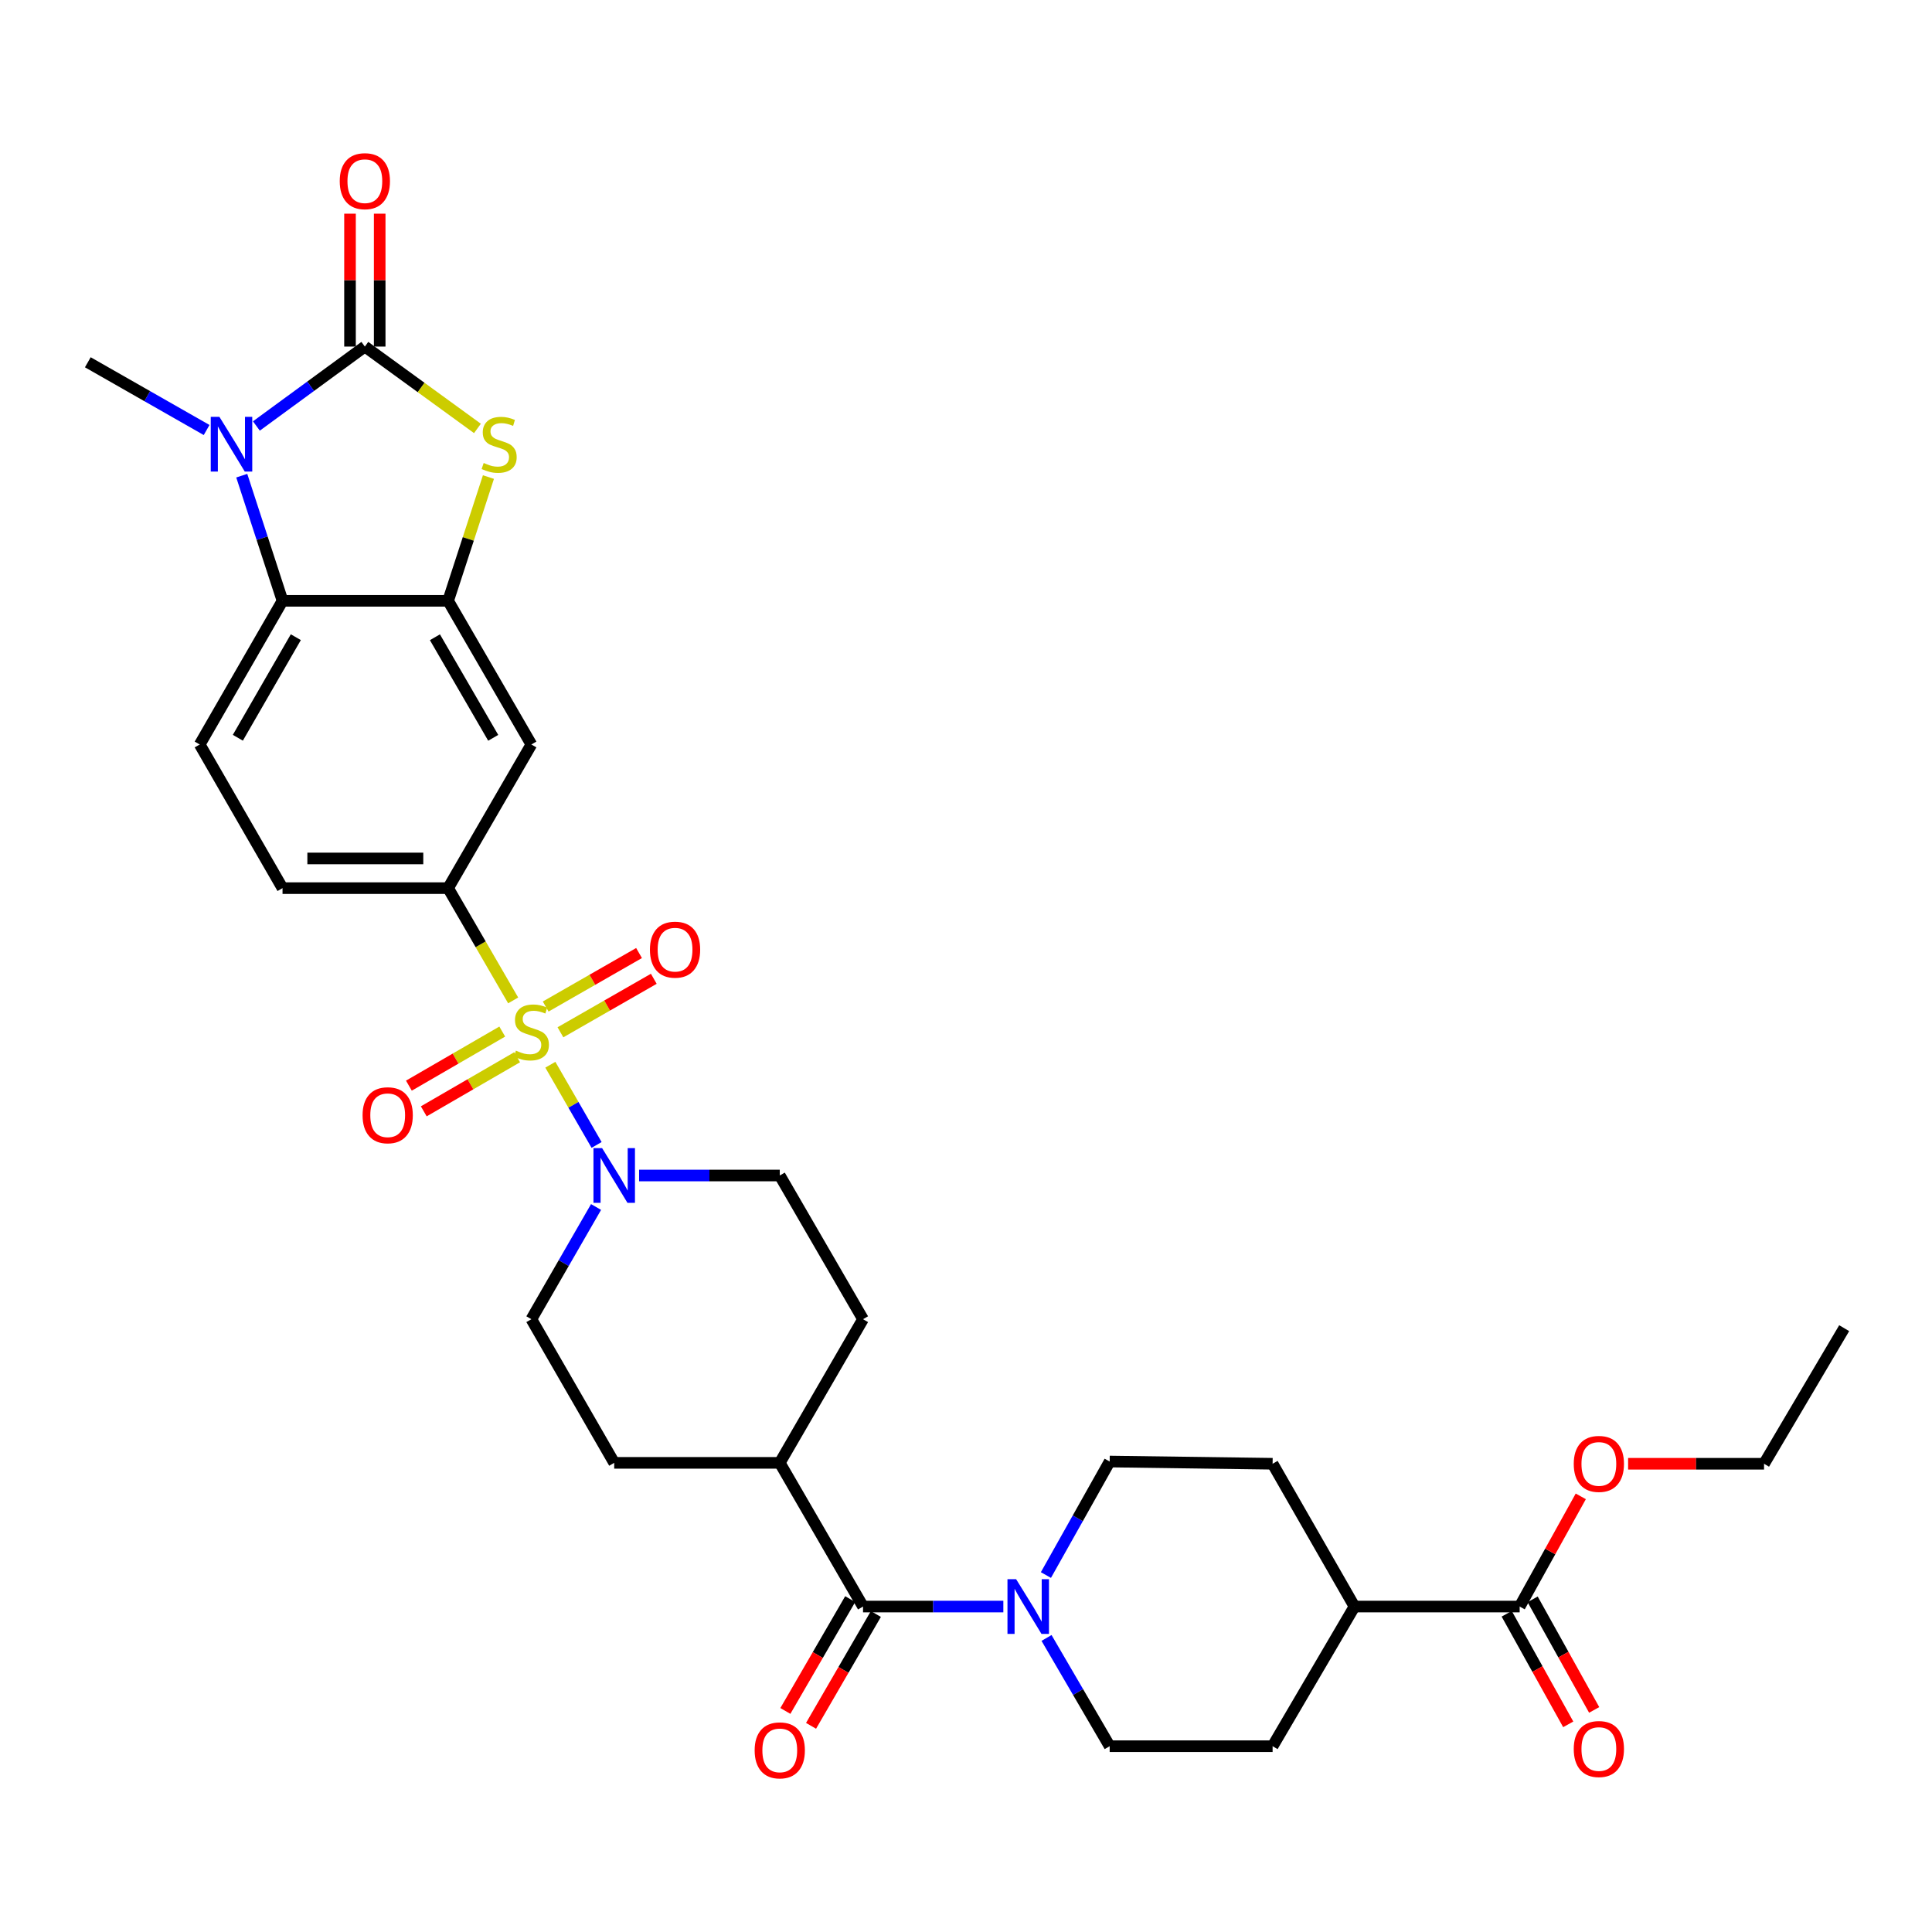 <?xml version='1.0' encoding='iso-8859-1'?>
<svg version='1.1' baseProfile='full'
              xmlns='http://www.w3.org/2000/svg'
                      xmlns:rdkit='http://www.rdkit.org/xml'
                      xmlns:xlink='http://www.w3.org/1999/xlink'
                  xml:space='preserve'
width='1000px' height='1000px' viewBox='0 0 1000 1000'>
<!-- END OF HEADER -->
<rect style='opacity:1.0;fill:#FFFFFF;stroke:none' width='1000' height='1000' x='0' y='0'> </rect>
<path class='bond-4' d='M 284.858,551.105 L 296.827,571.863' style='fill:none;fill-rule:evenodd;stroke:#CCCC00;stroke-width:6px;stroke-linecap:butt;stroke-linejoin:miter;stroke-opacity:1' />
<path class='bond-4' d='M 296.827,571.863 L 308.796,592.62' style='fill:none;fill-rule:evenodd;stroke:#0000FF;stroke-width:6px;stroke-linecap:butt;stroke-linejoin:miter;stroke-opacity:1' />
<path class='bond-6' d='M 265.614,517.81 L 248.779,488.755' style='fill:none;fill-rule:evenodd;stroke:#CCCC00;stroke-width:6px;stroke-linecap:butt;stroke-linejoin:miter;stroke-opacity:1' />
<path class='bond-6' d='M 248.779,488.755 L 231.943,459.699' style='fill:none;fill-rule:evenodd;stroke:#000000;stroke-width:6px;stroke-linecap:butt;stroke-linejoin:miter;stroke-opacity:1' />
<path class='bond-11' d='M 290.083,534.313 L 314.244,520.466' style='fill:none;fill-rule:evenodd;stroke:#CCCC00;stroke-width:6px;stroke-linecap:butt;stroke-linejoin:miter;stroke-opacity:1' />
<path class='bond-11' d='M 314.244,520.466 L 338.404,506.619' style='fill:none;fill-rule:evenodd;stroke:#FF0000;stroke-width:6px;stroke-linecap:butt;stroke-linejoin:miter;stroke-opacity:1' />
<path class='bond-11' d='M 282.443,520.982 L 306.604,507.136' style='fill:none;fill-rule:evenodd;stroke:#CCCC00;stroke-width:6px;stroke-linecap:butt;stroke-linejoin:miter;stroke-opacity:1' />
<path class='bond-11' d='M 306.604,507.136 L 330.765,493.289' style='fill:none;fill-rule:evenodd;stroke:#FF0000;stroke-width:6px;stroke-linecap:butt;stroke-linejoin:miter;stroke-opacity:1' />
<path class='bond-12' d='M 259.961,533.938 L 235.801,547.935' style='fill:none;fill-rule:evenodd;stroke:#CCCC00;stroke-width:6px;stroke-linecap:butt;stroke-linejoin:miter;stroke-opacity:1' />
<path class='bond-12' d='M 235.801,547.935 L 211.642,561.932' style='fill:none;fill-rule:evenodd;stroke:#FF0000;stroke-width:6px;stroke-linecap:butt;stroke-linejoin:miter;stroke-opacity:1' />
<path class='bond-12' d='M 267.663,547.232 L 243.503,561.229' style='fill:none;fill-rule:evenodd;stroke:#CCCC00;stroke-width:6px;stroke-linecap:butt;stroke-linejoin:miter;stroke-opacity:1' />
<path class='bond-12' d='M 243.503,561.229 L 219.344,575.226' style='fill:none;fill-rule:evenodd;stroke:#FF0000;stroke-width:6px;stroke-linecap:butt;stroke-linejoin:miter;stroke-opacity:1' />
<path class='bond-0' d='M 188.847,179.385 L 217.986,200.57' style='fill:none;fill-rule:evenodd;stroke:#000000;stroke-width:6px;stroke-linecap:butt;stroke-linejoin:miter;stroke-opacity:1' />
<path class='bond-0' d='M 217.986,200.57 L 247.125,221.754' style='fill:none;fill-rule:evenodd;stroke:#CCCC00;stroke-width:6px;stroke-linecap:butt;stroke-linejoin:miter;stroke-opacity:1' />
<path class='bond-14' d='M 196.529,179.385 L 196.529,144.991' style='fill:none;fill-rule:evenodd;stroke:#000000;stroke-width:6px;stroke-linecap:butt;stroke-linejoin:miter;stroke-opacity:1' />
<path class='bond-14' d='M 196.529,144.991 L 196.529,110.597' style='fill:none;fill-rule:evenodd;stroke:#FF0000;stroke-width:6px;stroke-linecap:butt;stroke-linejoin:miter;stroke-opacity:1' />
<path class='bond-14' d='M 181.164,179.385 L 181.164,144.991' style='fill:none;fill-rule:evenodd;stroke:#000000;stroke-width:6px;stroke-linecap:butt;stroke-linejoin:miter;stroke-opacity:1' />
<path class='bond-14' d='M 181.164,144.991 L 181.164,110.597' style='fill:none;fill-rule:evenodd;stroke:#FF0000;stroke-width:6px;stroke-linecap:butt;stroke-linejoin:miter;stroke-opacity:1' />
<path class='bond-34' d='M 188.847,179.385 L 160.776,199.937' style='fill:none;fill-rule:evenodd;stroke:#000000;stroke-width:6px;stroke-linecap:butt;stroke-linejoin:miter;stroke-opacity:1' />
<path class='bond-34' d='M 160.776,199.937 L 132.705,220.488' style='fill:none;fill-rule:evenodd;stroke:#0000FF;stroke-width:6px;stroke-linecap:butt;stroke-linejoin:miter;stroke-opacity:1' />
<path class='bond-1' d='M 125.134,246.208 L 135.685,278.595' style='fill:none;fill-rule:evenodd;stroke:#0000FF;stroke-width:6px;stroke-linecap:butt;stroke-linejoin:miter;stroke-opacity:1' />
<path class='bond-1' d='M 135.685,278.595 L 146.236,310.981' style='fill:none;fill-rule:evenodd;stroke:#000000;stroke-width:6px;stroke-linecap:butt;stroke-linejoin:miter;stroke-opacity:1' />
<path class='bond-28' d='M 106.946,222.573 L 76.2,205.042' style='fill:none;fill-rule:evenodd;stroke:#0000FF;stroke-width:6px;stroke-linecap:butt;stroke-linejoin:miter;stroke-opacity:1' />
<path class='bond-28' d='M 76.2,205.042 L 45.455,187.511' style='fill:none;fill-rule:evenodd;stroke:#000000;stroke-width:6px;stroke-linecap:butt;stroke-linejoin:miter;stroke-opacity:1' />
<path class='bond-2' d='M 252.811,246.928 L 242.377,278.955' style='fill:none;fill-rule:evenodd;stroke:#CCCC00;stroke-width:6px;stroke-linecap:butt;stroke-linejoin:miter;stroke-opacity:1' />
<path class='bond-2' d='M 242.377,278.955 L 231.943,310.981' style='fill:none;fill-rule:evenodd;stroke:#000000;stroke-width:6px;stroke-linecap:butt;stroke-linejoin:miter;stroke-opacity:1' />
<path class='bond-3' d='M 231.943,310.981 L 275.04,385.344' style='fill:none;fill-rule:evenodd;stroke:#000000;stroke-width:6px;stroke-linecap:butt;stroke-linejoin:miter;stroke-opacity:1' />
<path class='bond-3' d='M 225.115,329.839 L 255.283,381.894' style='fill:none;fill-rule:evenodd;stroke:#000000;stroke-width:6px;stroke-linecap:butt;stroke-linejoin:miter;stroke-opacity:1' />
<path class='bond-33' d='M 231.943,310.981 L 146.236,310.981' style='fill:none;fill-rule:evenodd;stroke:#000000;stroke-width:6px;stroke-linecap:butt;stroke-linejoin:miter;stroke-opacity:1' />
<path class='bond-17' d='M 330.798,608.434 L 367.202,608.434' style='fill:none;fill-rule:evenodd;stroke:#0000FF;stroke-width:6px;stroke-linecap:butt;stroke-linejoin:miter;stroke-opacity:1' />
<path class='bond-17' d='M 367.202,608.434 L 403.606,608.434' style='fill:none;fill-rule:evenodd;stroke:#000000;stroke-width:6px;stroke-linecap:butt;stroke-linejoin:miter;stroke-opacity:1' />
<path class='bond-18' d='M 308.516,624.741 L 291.778,653.778' style='fill:none;fill-rule:evenodd;stroke:#0000FF;stroke-width:6px;stroke-linecap:butt;stroke-linejoin:miter;stroke-opacity:1' />
<path class='bond-18' d='M 291.778,653.778 L 275.04,682.815' style='fill:none;fill-rule:evenodd;stroke:#000000;stroke-width:6px;stroke-linecap:butt;stroke-linejoin:miter;stroke-opacity:1' />
<path class='bond-5' d='M 146.236,310.981 L 103.37,385.344' style='fill:none;fill-rule:evenodd;stroke:#000000;stroke-width:6px;stroke-linecap:butt;stroke-linejoin:miter;stroke-opacity:1' />
<path class='bond-5' d='M 153.117,329.808 L 123.111,381.863' style='fill:none;fill-rule:evenodd;stroke:#000000;stroke-width:6px;stroke-linecap:butt;stroke-linejoin:miter;stroke-opacity:1' />
<path class='bond-9' d='M 231.943,459.699 L 275.04,385.344' style='fill:none;fill-rule:evenodd;stroke:#000000;stroke-width:6px;stroke-linecap:butt;stroke-linejoin:miter;stroke-opacity:1' />
<path class='bond-16' d='M 231.943,459.699 L 146.236,459.699' style='fill:none;fill-rule:evenodd;stroke:#000000;stroke-width:6px;stroke-linecap:butt;stroke-linejoin:miter;stroke-opacity:1' />
<path class='bond-16' d='M 219.087,444.335 L 159.092,444.335' style='fill:none;fill-rule:evenodd;stroke:#000000;stroke-width:6px;stroke-linecap:butt;stroke-linejoin:miter;stroke-opacity:1' />
<path class='bond-7' d='M 446.703,831.55 L 403.606,757.17' style='fill:none;fill-rule:evenodd;stroke:#000000;stroke-width:6px;stroke-linecap:butt;stroke-linejoin:miter;stroke-opacity:1' />
<path class='bond-8' d='M 446.703,831.55 L 483.015,831.55' style='fill:none;fill-rule:evenodd;stroke:#000000;stroke-width:6px;stroke-linecap:butt;stroke-linejoin:miter;stroke-opacity:1' />
<path class='bond-8' d='M 483.015,831.55 L 519.328,831.55' style='fill:none;fill-rule:evenodd;stroke:#0000FF;stroke-width:6px;stroke-linecap:butt;stroke-linejoin:miter;stroke-opacity:1' />
<path class='bond-22' d='M 440.056,827.698 L 423.281,856.641' style='fill:none;fill-rule:evenodd;stroke:#000000;stroke-width:6px;stroke-linecap:butt;stroke-linejoin:miter;stroke-opacity:1' />
<path class='bond-22' d='M 423.281,856.641 L 406.505,885.584' style='fill:none;fill-rule:evenodd;stroke:#FF0000;stroke-width:6px;stroke-linecap:butt;stroke-linejoin:miter;stroke-opacity:1' />
<path class='bond-22' d='M 453.349,835.403 L 436.573,864.346' style='fill:none;fill-rule:evenodd;stroke:#000000;stroke-width:6px;stroke-linecap:butt;stroke-linejoin:miter;stroke-opacity:1' />
<path class='bond-22' d='M 436.573,864.346 L 419.798,893.289' style='fill:none;fill-rule:evenodd;stroke:#FF0000;stroke-width:6px;stroke-linecap:butt;stroke-linejoin:miter;stroke-opacity:1' />
<path class='bond-19' d='M 541.684,847.802 L 558.024,875.817' style='fill:none;fill-rule:evenodd;stroke:#0000FF;stroke-width:6px;stroke-linecap:butt;stroke-linejoin:miter;stroke-opacity:1' />
<path class='bond-19' d='M 558.024,875.817 L 574.363,903.831' style='fill:none;fill-rule:evenodd;stroke:#000000;stroke-width:6px;stroke-linecap:butt;stroke-linejoin:miter;stroke-opacity:1' />
<path class='bond-20' d='M 541.367,815.238 L 557.865,785.862' style='fill:none;fill-rule:evenodd;stroke:#0000FF;stroke-width:6px;stroke-linecap:butt;stroke-linejoin:miter;stroke-opacity:1' />
<path class='bond-20' d='M 557.865,785.862 L 574.363,756.487' style='fill:none;fill-rule:evenodd;stroke:#000000;stroke-width:6px;stroke-linecap:butt;stroke-linejoin:miter;stroke-opacity:1' />
<path class='bond-10' d='M 786.579,831.55 L 701.077,831.55' style='fill:none;fill-rule:evenodd;stroke:#000000;stroke-width:6px;stroke-linecap:butt;stroke-linejoin:miter;stroke-opacity:1' />
<path class='bond-23' d='M 779.866,835.286 L 795.79,863.904' style='fill:none;fill-rule:evenodd;stroke:#000000;stroke-width:6px;stroke-linecap:butt;stroke-linejoin:miter;stroke-opacity:1' />
<path class='bond-23' d='M 795.79,863.904 L 811.714,892.522' style='fill:none;fill-rule:evenodd;stroke:#FF0000;stroke-width:6px;stroke-linecap:butt;stroke-linejoin:miter;stroke-opacity:1' />
<path class='bond-23' d='M 793.292,827.815 L 809.216,856.433' style='fill:none;fill-rule:evenodd;stroke:#000000;stroke-width:6px;stroke-linecap:butt;stroke-linejoin:miter;stroke-opacity:1' />
<path class='bond-23' d='M 809.216,856.433 L 825.14,885.051' style='fill:none;fill-rule:evenodd;stroke:#FF0000;stroke-width:6px;stroke-linecap:butt;stroke-linejoin:miter;stroke-opacity:1' />
<path class='bond-29' d='M 786.579,831.55 L 802.395,803.031' style='fill:none;fill-rule:evenodd;stroke:#000000;stroke-width:6px;stroke-linecap:butt;stroke-linejoin:miter;stroke-opacity:1' />
<path class='bond-29' d='M 802.395,803.031 L 818.211,774.512' style='fill:none;fill-rule:evenodd;stroke:#FF0000;stroke-width:6px;stroke-linecap:butt;stroke-linejoin:miter;stroke-opacity:1' />
<path class='bond-13' d='M 103.37,385.344 L 146.236,459.699' style='fill:none;fill-rule:evenodd;stroke:#000000;stroke-width:6px;stroke-linecap:butt;stroke-linejoin:miter;stroke-opacity:1' />
<path class='bond-15' d='M 403.606,757.17 L 317.916,757.17' style='fill:none;fill-rule:evenodd;stroke:#000000;stroke-width:6px;stroke-linecap:butt;stroke-linejoin:miter;stroke-opacity:1' />
<path class='bond-32' d='M 403.606,757.17 L 446.703,682.815' style='fill:none;fill-rule:evenodd;stroke:#000000;stroke-width:6px;stroke-linecap:butt;stroke-linejoin:miter;stroke-opacity:1' />
<path class='bond-25' d='M 403.606,608.434 L 446.703,682.815' style='fill:none;fill-rule:evenodd;stroke:#000000;stroke-width:6px;stroke-linecap:butt;stroke-linejoin:miter;stroke-opacity:1' />
<path class='bond-24' d='M 275.04,682.815 L 317.916,757.17' style='fill:none;fill-rule:evenodd;stroke:#000000;stroke-width:6px;stroke-linecap:butt;stroke-linejoin:miter;stroke-opacity:1' />
<path class='bond-26' d='M 574.363,903.831 L 658.697,903.831' style='fill:none;fill-rule:evenodd;stroke:#000000;stroke-width:6px;stroke-linecap:butt;stroke-linejoin:miter;stroke-opacity:1' />
<path class='bond-27' d='M 574.363,756.487 L 658.697,757.639' style='fill:none;fill-rule:evenodd;stroke:#000000;stroke-width:6px;stroke-linecap:butt;stroke-linejoin:miter;stroke-opacity:1' />
<path class='bond-21' d='M 701.077,831.55 L 658.697,757.639' style='fill:none;fill-rule:evenodd;stroke:#000000;stroke-width:6px;stroke-linecap:butt;stroke-linejoin:miter;stroke-opacity:1' />
<path class='bond-35' d='M 701.077,831.55 L 658.697,903.831' style='fill:none;fill-rule:evenodd;stroke:#000000;stroke-width:6px;stroke-linecap:butt;stroke-linejoin:miter;stroke-opacity:1' />
<path class='bond-30' d='M 842.705,757.639 L 877.888,757.639' style='fill:none;fill-rule:evenodd;stroke:#FF0000;stroke-width:6px;stroke-linecap:butt;stroke-linejoin:miter;stroke-opacity:1' />
<path class='bond-30' d='M 877.888,757.639 L 913.07,757.639' style='fill:none;fill-rule:evenodd;stroke:#000000;stroke-width:6px;stroke-linecap:butt;stroke-linejoin:miter;stroke-opacity:1' />
<path class='bond-31' d='M 913.07,757.639 L 954.545,687.458' style='fill:none;fill-rule:evenodd;stroke:#000000;stroke-width:6px;stroke-linecap:butt;stroke-linejoin:miter;stroke-opacity:1' />
<path  class='atom-0' d='M 267.04 543.8
Q 267.36 543.92, 268.68 544.48
Q 270 545.04, 271.44 545.4
Q 272.92 545.72, 274.36 545.72
Q 277.04 545.72, 278.6 544.44
Q 280.16 543.12, 280.16 540.84
Q 280.16 539.28, 279.36 538.32
Q 278.6 537.36, 277.4 536.84
Q 276.2 536.32, 274.2 535.72
Q 271.68 534.96, 270.16 534.24
Q 268.68 533.52, 267.6 532
Q 266.56 530.48, 266.56 527.92
Q 266.56 524.36, 268.96 522.16
Q 271.4 519.96, 276.2 519.96
Q 279.48 519.96, 283.2 521.52
L 282.28 524.6
Q 278.88 523.2, 276.32 523.2
Q 273.56 523.2, 272.04 524.36
Q 270.52 525.48, 270.56 527.44
Q 270.56 528.96, 271.32 529.88
Q 272.12 530.8, 273.24 531.32
Q 274.4 531.84, 276.32 532.44
Q 278.88 533.24, 280.4 534.04
Q 281.92 534.84, 283 536.48
Q 284.12 538.08, 284.12 540.84
Q 284.12 544.76, 281.48 546.88
Q 278.88 548.96, 274.52 548.96
Q 272 548.96, 270.08 548.4
Q 268.2 547.88, 265.96 546.96
L 267.04 543.8
' fill='#CCCC00'/>
<path  class='atom-2' d='M 113.566 215.757
L 122.846 230.757
Q 123.766 232.237, 125.246 234.917
Q 126.726 237.597, 126.806 237.757
L 126.806 215.757
L 130.566 215.757
L 130.566 244.077
L 126.686 244.077
L 116.726 227.677
Q 115.566 225.757, 114.326 223.557
Q 113.126 221.357, 112.766 220.677
L 112.766 244.077
L 109.086 244.077
L 109.086 215.757
L 113.566 215.757
' fill='#0000FF'/>
<path  class='atom-3' d='M 250.353 239.637
Q 250.673 239.757, 251.993 240.317
Q 253.313 240.877, 254.753 241.237
Q 256.233 241.557, 257.673 241.557
Q 260.353 241.557, 261.913 240.277
Q 263.473 238.957, 263.473 236.677
Q 263.473 235.117, 262.673 234.157
Q 261.913 233.197, 260.713 232.677
Q 259.513 232.157, 257.513 231.557
Q 254.993 230.797, 253.473 230.077
Q 251.993 229.357, 250.913 227.837
Q 249.873 226.317, 249.873 223.757
Q 249.873 220.197, 252.273 217.997
Q 254.713 215.797, 259.513 215.797
Q 262.793 215.797, 266.513 217.357
L 265.593 220.437
Q 262.193 219.037, 259.633 219.037
Q 256.873 219.037, 255.353 220.197
Q 253.833 221.317, 253.873 223.277
Q 253.873 224.797, 254.633 225.717
Q 255.433 226.637, 256.553 227.157
Q 257.713 227.677, 259.633 228.277
Q 262.193 229.077, 263.713 229.877
Q 265.233 230.677, 266.313 232.317
Q 267.433 233.917, 267.433 236.677
Q 267.433 240.597, 264.793 242.717
Q 262.193 244.797, 257.833 244.797
Q 255.313 244.797, 253.393 244.237
Q 251.513 243.717, 249.273 242.797
L 250.353 239.637
' fill='#CCCC00'/>
<path  class='atom-5' d='M 311.656 594.274
L 320.936 609.274
Q 321.856 610.754, 323.336 613.434
Q 324.816 616.114, 324.896 616.274
L 324.896 594.274
L 328.656 594.274
L 328.656 622.594
L 324.776 622.594
L 314.816 606.194
Q 313.656 604.274, 312.416 602.074
Q 311.216 599.874, 310.856 599.194
L 310.856 622.594
L 307.176 622.594
L 307.176 594.274
L 311.656 594.274
' fill='#0000FF'/>
<path  class='atom-9' d='M 525.945 817.39
L 535.225 832.39
Q 536.145 833.87, 537.625 836.55
Q 539.105 839.23, 539.185 839.39
L 539.185 817.39
L 542.945 817.39
L 542.945 845.71
L 539.065 845.71
L 529.105 829.31
Q 527.945 827.39, 526.705 825.19
Q 525.505 822.99, 525.145 822.31
L 525.145 845.71
L 521.465 845.71
L 521.465 817.39
L 525.945 817.39
' fill='#0000FF'/>
<path  class='atom-12' d='M 336.404 491.541
Q 336.404 484.741, 339.764 480.941
Q 343.124 477.141, 349.404 477.141
Q 355.684 477.141, 359.044 480.941
Q 362.404 484.741, 362.404 491.541
Q 362.404 498.421, 359.004 502.341
Q 355.604 506.221, 349.404 506.221
Q 343.164 506.221, 339.764 502.341
Q 336.404 498.461, 336.404 491.541
M 349.404 503.021
Q 353.724 503.021, 356.044 500.141
Q 358.404 497.221, 358.404 491.541
Q 358.404 485.981, 356.044 483.181
Q 353.724 480.341, 349.404 480.341
Q 345.084 480.341, 342.724 483.141
Q 340.404 485.941, 340.404 491.541
Q 340.404 497.261, 342.724 500.141
Q 345.084 503.021, 349.404 503.021
' fill='#FF0000'/>
<path  class='atom-13' d='M 187.669 577.248
Q 187.669 570.448, 191.029 566.648
Q 194.389 562.848, 200.669 562.848
Q 206.949 562.848, 210.309 566.648
Q 213.669 570.448, 213.669 577.248
Q 213.669 584.128, 210.269 588.048
Q 206.869 591.928, 200.669 591.928
Q 194.429 591.928, 191.029 588.048
Q 187.669 584.168, 187.669 577.248
M 200.669 588.728
Q 204.989 588.728, 207.309 585.848
Q 209.669 582.928, 209.669 577.248
Q 209.669 571.688, 207.309 568.888
Q 204.989 566.048, 200.669 566.048
Q 196.349 566.048, 193.989 568.848
Q 191.669 571.648, 191.669 577.248
Q 191.669 582.968, 193.989 585.848
Q 196.349 588.728, 200.669 588.728
' fill='#FF0000'/>
<path  class='atom-15' d='M 175.847 93.775
Q 175.847 86.975, 179.207 83.175
Q 182.567 79.375, 188.847 79.375
Q 195.127 79.375, 198.487 83.175
Q 201.847 86.975, 201.847 93.775
Q 201.847 100.655, 198.447 104.575
Q 195.047 108.455, 188.847 108.455
Q 182.607 108.455, 179.207 104.575
Q 175.847 100.695, 175.847 93.775
M 188.847 105.255
Q 193.167 105.255, 195.487 102.375
Q 197.847 99.455, 197.847 93.775
Q 197.847 88.215, 195.487 85.415
Q 193.167 82.575, 188.847 82.575
Q 184.527 82.575, 182.167 85.375
Q 179.847 88.175, 179.847 93.775
Q 179.847 99.495, 182.167 102.375
Q 184.527 105.255, 188.847 105.255
' fill='#FF0000'/>
<path  class='atom-23' d='M 390.606 905.985
Q 390.606 899.185, 393.966 895.385
Q 397.326 891.585, 403.606 891.585
Q 409.886 891.585, 413.246 895.385
Q 416.606 899.185, 416.606 905.985
Q 416.606 912.865, 413.206 916.785
Q 409.806 920.665, 403.606 920.665
Q 397.366 920.665, 393.966 916.785
Q 390.606 912.905, 390.606 905.985
M 403.606 917.465
Q 407.926 917.465, 410.246 914.585
Q 412.606 911.665, 412.606 905.985
Q 412.606 900.425, 410.246 897.625
Q 407.926 894.785, 403.606 894.785
Q 399.286 894.785, 396.926 897.585
Q 394.606 900.385, 394.606 905.985
Q 394.606 911.705, 396.926 914.585
Q 399.286 917.465, 403.606 917.465
' fill='#FF0000'/>
<path  class='atom-24' d='M 814.568 905.294
Q 814.568 898.494, 817.928 894.694
Q 821.288 890.894, 827.568 890.894
Q 833.848 890.894, 837.208 894.694
Q 840.568 898.494, 840.568 905.294
Q 840.568 912.174, 837.168 916.094
Q 833.768 919.974, 827.568 919.974
Q 821.328 919.974, 817.928 916.094
Q 814.568 912.214, 814.568 905.294
M 827.568 916.774
Q 831.888 916.774, 834.208 913.894
Q 836.568 910.974, 836.568 905.294
Q 836.568 899.734, 834.208 896.934
Q 831.888 894.094, 827.568 894.094
Q 823.248 894.094, 820.888 896.894
Q 818.568 899.694, 818.568 905.294
Q 818.568 911.014, 820.888 913.894
Q 823.248 916.774, 827.568 916.774
' fill='#FF0000'/>
<path  class='atom-30' d='M 814.568 757.719
Q 814.568 750.919, 817.928 747.119
Q 821.288 743.319, 827.568 743.319
Q 833.848 743.319, 837.208 747.119
Q 840.568 750.919, 840.568 757.719
Q 840.568 764.599, 837.168 768.519
Q 833.768 772.399, 827.568 772.399
Q 821.328 772.399, 817.928 768.519
Q 814.568 764.639, 814.568 757.719
M 827.568 769.199
Q 831.888 769.199, 834.208 766.319
Q 836.568 763.399, 836.568 757.719
Q 836.568 752.159, 834.208 749.359
Q 831.888 746.519, 827.568 746.519
Q 823.248 746.519, 820.888 749.319
Q 818.568 752.119, 818.568 757.719
Q 818.568 763.439, 820.888 766.319
Q 823.248 769.199, 827.568 769.199
' fill='#FF0000'/>
</svg>
